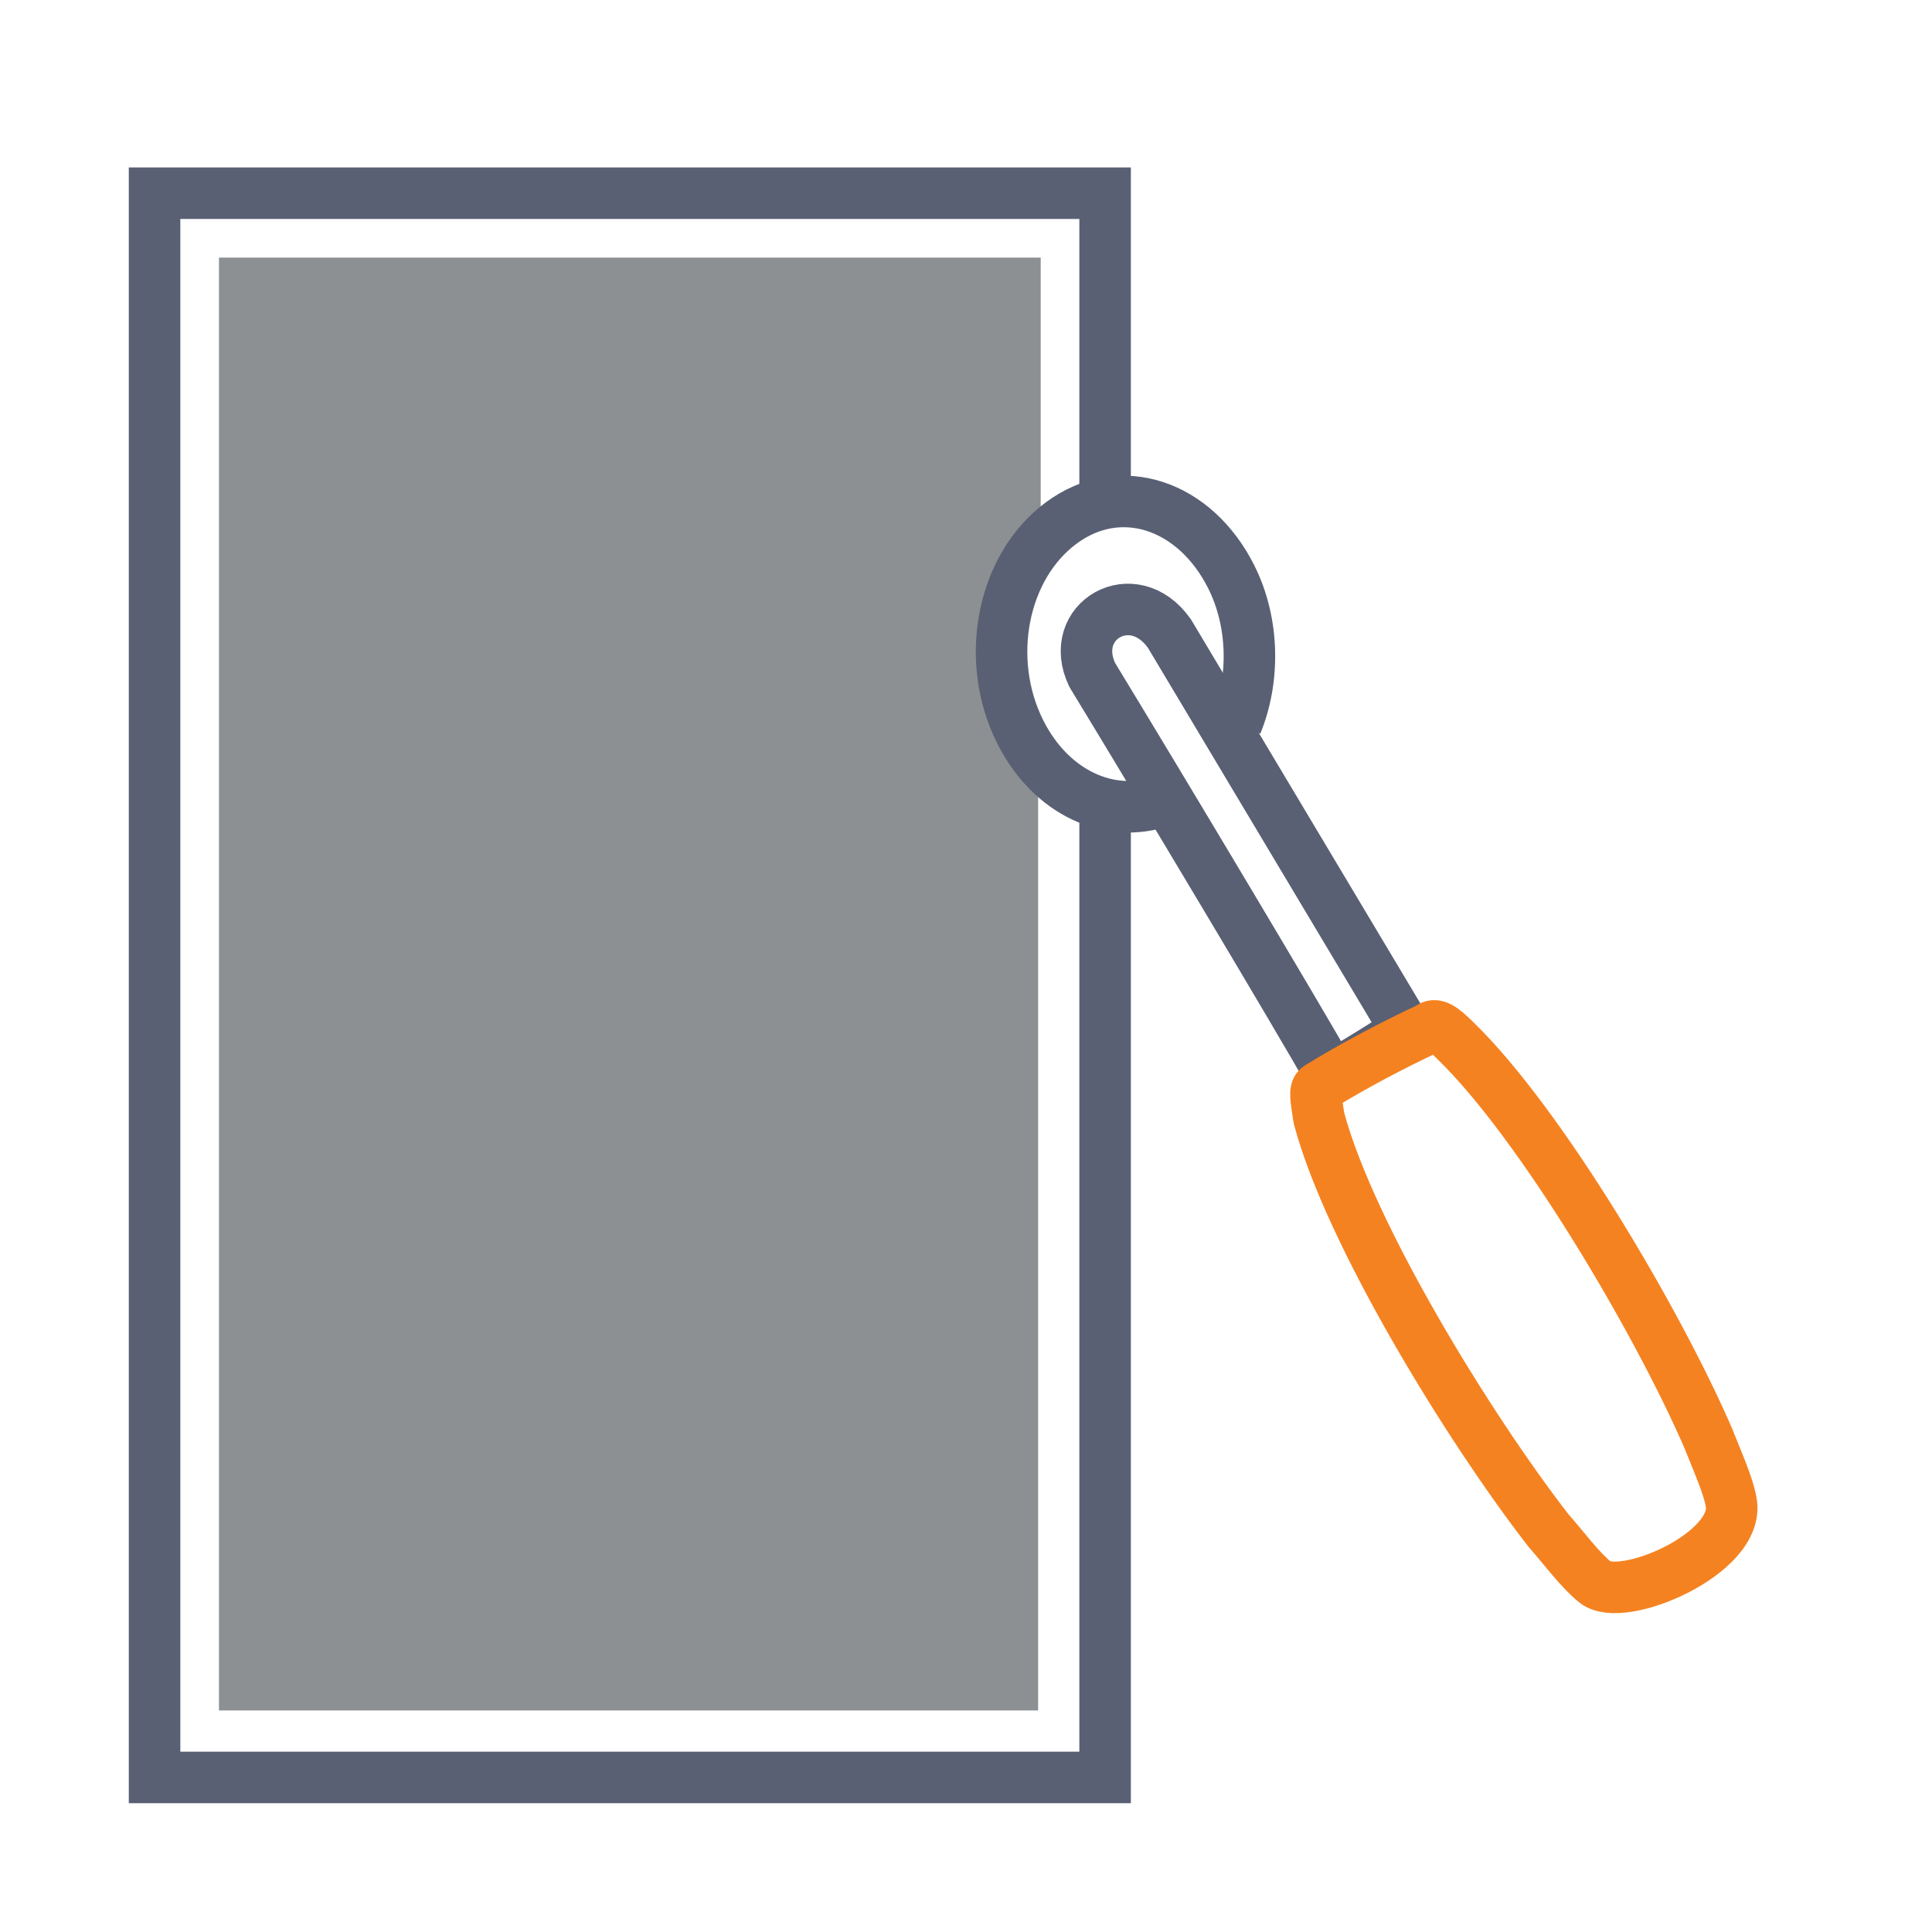 <?xml version="1.0" encoding="utf-8"?>
<!-- Generator: Adobe Illustrator 19.2.1, SVG Export Plug-In . SVG Version: 6.00 Build 0)  -->
<svg version="1.1" id="Layer_1" xmlns="http://www.w3.org/2000/svg" xmlns:xlink="http://www.w3.org/1999/xlink" x="0px" y="0px"
	 viewBox="0 0 75 75" style="enable-background:new 0 0 75 75;" xml:space="preserve">
<style type="text/css">
	.st0{fill:none;stroke:#596074;stroke-width:2;stroke-miterlimit:22.926;}
	.st1{fill:none;stroke:#596074;stroke-width:2;stroke-linecap:round;stroke-linejoin:round;stroke-miterlimit:22.926;}
	.st2{fill:none;stroke:#F58220;stroke-width:2;stroke-linecap:round;stroke-linejoin:round;stroke-miterlimit:22.926;}
	.st3{fill:#8D9092;}
</style>
<g>
	<polyline class="st0" points="42.9,19.5 42.9,7.5 6,7.5 6,69 42.9,69 42.9,31.3 	"/>
	<path class="st1" d="M45.4,24.6c-1.4-2-4-0.5-3,1.6c2.8,4.6,8,13.3,9.3,15.6c1-0.6,2-1.2,2.9-1.8L45.4,24.6z"/>
	<path class="st2" d="M51.2,42.2c-0.2,0.1-0.1,0.5,0,1.2c1.2,4.5,5.8,12,8.9,16c0.7,0.8,1.2,1.5,1.8,2c1,0.9,5.7-1.1,5.3-3.1
		c-0.1-0.6-0.5-1.5-0.9-2.5c-2-4.6-6.5-12.2-9.8-15.4c-0.5-0.5-0.8-0.7-1-0.5C54,40.6,52.5,41.4,51.2,42.2z"/>
	<path class="st3" d="M39.7,28.4c-1.2-2.4-0.8-5.3,0.7-7.2V10H8.5v56.4h31.8v-37C40.1,29.1,39.8,28.8,39.7,28.4z"/>
	<path class="st0" d="M45.1,31.1c-2,0.7-4.3-0.3-5.5-2.7c-1.4-2.8-0.7-6.4,1.6-8.1s5.2-0.7,6.6,2.1c0.9,1.8,0.9,4,0.2,5.7"/>
</g>
</svg>
